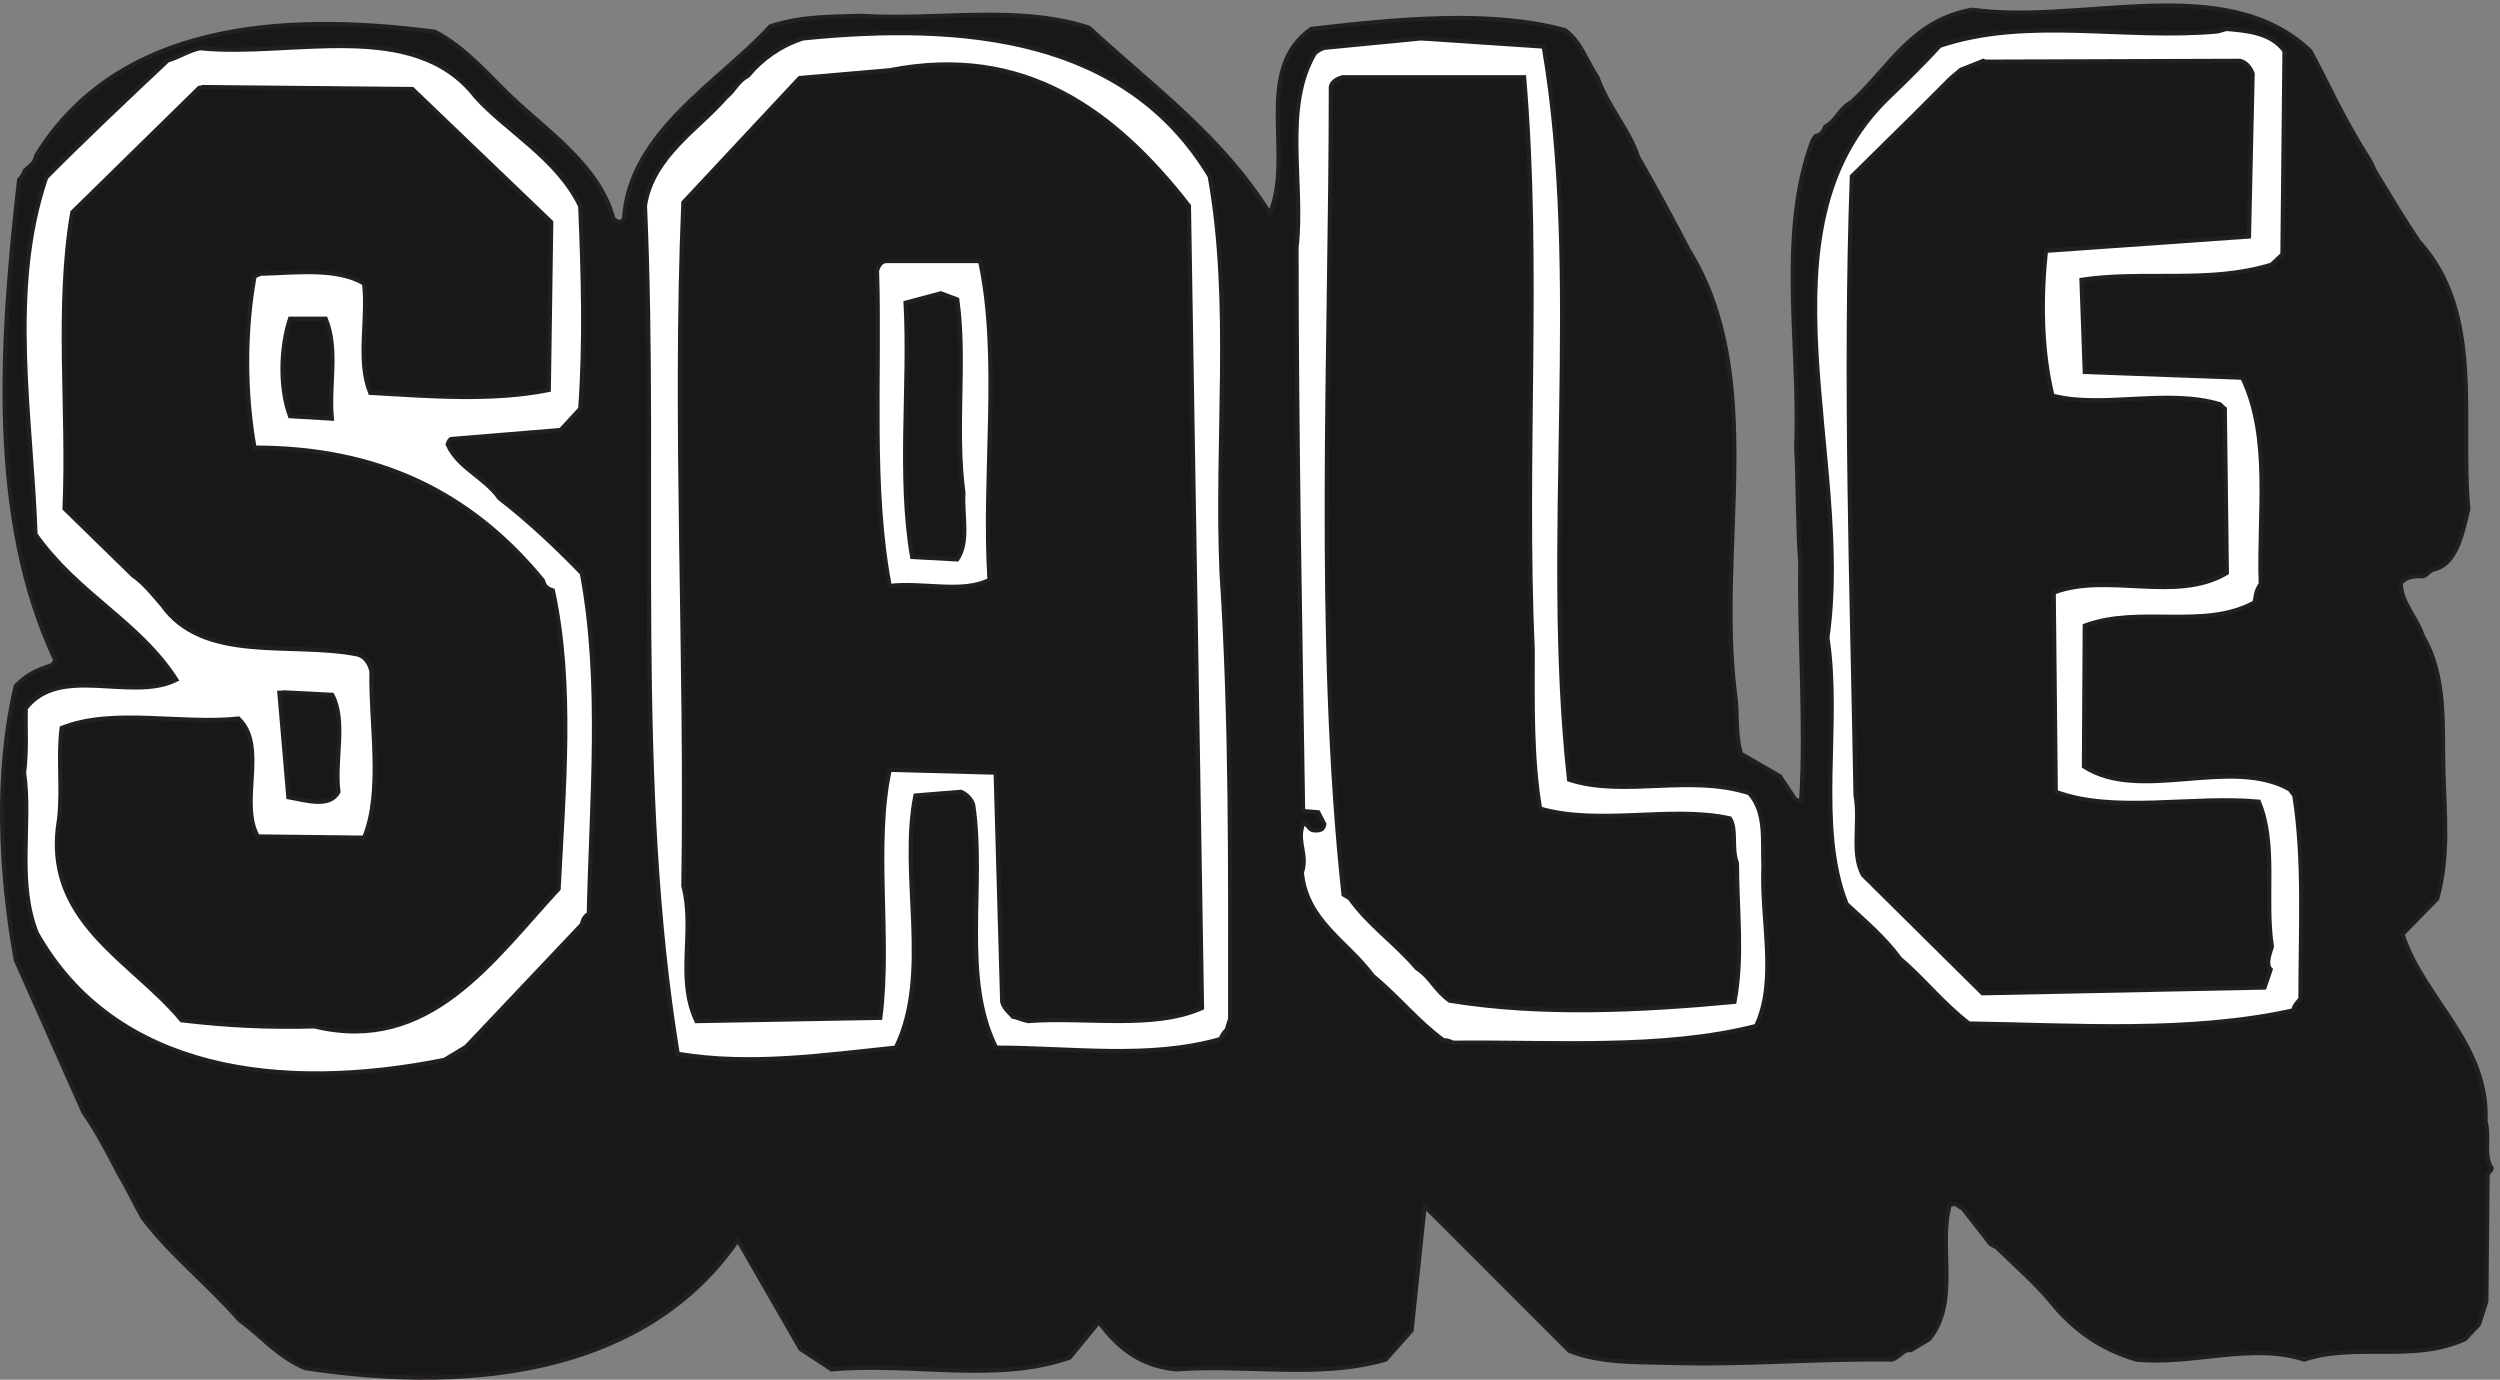 <svg xmlns="http://www.w3.org/2000/svg" xml:space="preserve" width="584.921" height="322.818"><rect width="100%" height="100%" fill="#808080" stroke="none"/><path d="M3469.05 2409.38c191.52-27.36 445.68 69.83 594.72-72.72 28.08-51.12 51.12-103.68 80.64-152.64 12.24-23.04 25.2-38.16 32.4-57.6 26.64-43.92 51.12-84.96 77.76-124.56 115.2-126 72-313.92 87.13-470.16-10.09-43.92-20.89-95.04-56.89-105.84-12.95-2.16-12.95-10.08-23.04-12.96-12.96 0-28.07.72-38.88-12.24 0-33.84 28.08-59.76 38.88-93.6 41.77-70.56 33.84-157.68 36-235.44 2.16-79.198 10.09-151.198-10.8-226.081l-61.2-62.641c38.16-115.199 151.93-192.957 146.16-329.039 7.93-30.238-4.32-58.32 10.8-82.8 0-5.039-7.19-5.039-7.19-13.68l-2.16-220.32-12.97-40.32-24.48-25.919c-91.44-41.761-191.52-5.761-282.96-36-91.43 30.239-197.28-10.082-295.2 0-63.36 18.72-110.16 52.559-149.04 100.078-25.19 31.68-69.12 69.84-97.19 97.922-2.16 0-6.49 3.602-10.81 5.758l-48.24 61.922c-4.32 2.16-7.92 4.32-12.24 7.922-2.87 0-7.2 0-10.8-1.442-20.88-74.16 17.28-169.921-36-236.16l-32.4-19.441c-14.4 2.16-18.72-12.957-33.84-16.559-129.6 2.16-257.04-10.082-393.12-5.761-63.36 1.441-118.8 0-173.52 20.882L2505.69 304.82l-23.04-218.879-45.36-51.12c-116.64-33.84-245.52-7.923-368.64-17.282-66.24 6.48-104.4 41.04-136.08 83.52l-51.12-62.637c-128.16-45.363-279.36-7.922-419.04-20.883l-54.71 36-110.16 191.52c-156.97-227.52-451.446-272.16-761.044-225.36-48.961 20.88-76.32 56.16-115.922 84.961-56.16 64.078-119.519 113.039-169.918 179.281-15.121 26.637-25.922 51.118-39.601 73.438-22.321 42.48-39.602 76.32-64.801 113.043l-118.8 267.117c-28.079 155.52-36 331.921 0 482.401 20.882 20.88 38.16 28.08 62.64 36 2.16 1.44 5.039 5.04 7.199 8.64-118.797 251.28-95.758 565.2-64.078 845.28 6.48 7.2 7.918 10.8 10.078 16.56 7.203 7.2 17.281 11.52 20.16 26.64 141.84 230.4 426.961 253.44 701.281 217.44 54.719-28.8 92.879-75.6 135.36-115.92 63.359-59.76 154.076-120.96 178.556-213.12 1.44-1.44 3.6-3.6 10.08-5.76 2.88 0 6.48 2.16 8.65 5.76 9.35 153.36 169.91 241.92 257.03 338.4 56.88 18.72 105.84 16.56 159.13 18.72 136.07-8.64 275.75 20.16 401.75-20.88 114.48-105.84 233.28-190.8 318.25-326.88 43.19 102.24-30.25 252.72 72.71 324.72 150.48 17.28 313.92 33.84 446.4-2.16 28.8-21.6 37.44-54 56.89-82.8 18.71-52.56 54.71-90 72-141.12 31.67-54.72 59.03-105.84 88.55-162.72 138.24-223.2 48.96-519.84 81.36-779.04 5.76-36.72 0-72.72 10.8-107.28l68.4-39.6 26.64-40.32c2.16-1.44 5.76-2.88 10.8-2.88 8.64 133.92-3.6 279.36-1.44 416.88-5.04 72-3.6 136.08-7.2 204.48 7.2 181.44-32.4 373.68 28.09 538.56 3.59 6.48 5.75 9.36 5.75 9.36 9.36 2.16 12.96 5.76 17.28 16.56 20.88 12.24 23.76 30.96 46.81 43.92 67.67 62.64 105.83 143.28 211.67 162" style="fill:#191818;fill-opacity:1;fill-rule:evenodd;stroke:none" transform="matrix(.133 0 0 -.133 .057 322.721)"/><path d="M3469.05 2409.38c191.52-27.36 445.68 69.83 594.72-72.72 28.08-51.12 51.12-103.68 80.64-152.64 12.24-23.04 25.2-38.16 32.4-57.6 26.64-43.92 51.12-84.96 77.76-124.56 115.2-126 72-313.92 87.13-470.16-10.09-43.92-20.89-95.04-56.89-105.84-12.95-2.16-12.95-10.08-23.04-12.96-12.96 0-28.07.72-38.88-12.24 0-33.84 28.08-59.76 38.88-93.6 41.77-70.56 33.84-157.68 36-235.44 2.16-79.198 10.09-151.198-10.8-226.081l-61.2-62.641c38.16-115.199 151.93-192.957 146.16-329.039 7.93-30.238-4.32-58.32 10.8-82.8 0-5.039-7.19-5.039-7.19-13.68l-2.16-220.32-12.97-40.32-24.48-25.919c-91.44-41.761-191.52-5.761-282.96-36-91.43 30.239-197.28-10.082-295.2 0-63.36 18.72-110.16 52.559-149.04 100.078-25.19 31.68-69.12 69.84-97.19 97.922-2.16 0-6.49 3.602-10.81 5.758l-48.24 61.922c-4.32 2.16-7.92 4.32-12.24 7.922-2.87 0-7.2 0-10.8-1.442-20.88-74.16 17.28-169.921-36-236.16l-32.4-19.441c-14.4 2.16-18.72-12.957-33.84-16.559-129.6 2.16-257.04-10.082-393.12-5.761-63.36 1.441-118.8 0-173.52 20.882L2505.69 304.82l-23.04-218.879-45.36-51.12c-116.64-33.84-245.52-7.923-368.64-17.282-66.24 6.48-104.4 41.04-136.08 83.52l-51.12-62.637c-128.16-45.363-279.36-7.922-419.04-20.883l-54.71 36-110.16 191.52c-156.97-227.52-451.446-272.16-761.044-225.36-48.961 20.88-76.32 56.16-115.922 84.961-56.16 64.078-119.519 113.039-169.918 179.281-15.121 26.637-25.922 51.118-39.601 73.438-22.321 42.48-39.602 76.32-64.801 113.043l-118.8 267.117c-28.079 155.52-36 331.921 0 482.401 20.882 20.88 38.16 28.08 62.64 36 2.16 1.44 5.039 5.04 7.199 8.64-118.797 251.28-95.758 565.2-64.078 845.28 6.48 7.2 7.918 10.8 10.078 16.56 7.203 7.2 17.281 11.52 20.16 26.64 141.84 230.4 426.961 253.44 701.281 217.44 54.719-28.8 92.879-75.6 135.36-115.92 63.359-59.76 154.076-120.96 178.556-213.12 1.44-1.44 3.6-3.6 10.08-5.76 2.88 0 6.48 2.16 8.65 5.76 9.35 153.36 169.91 241.92 257.03 338.4 56.88 18.72 105.84 16.56 159.13 18.72 136.07-8.64 275.75 20.16 401.75-20.88 114.48-105.84 233.28-190.8 318.25-326.88 43.19 102.24-30.25 252.72 72.71 324.72 150.48 17.28 313.92 33.84 446.4-2.16 28.8-21.6 37.44-54 56.89-82.8 18.71-52.56 54.71-90 72-141.12 31.67-54.72 59.03-105.84 88.55-162.72 138.24-223.2 48.96-519.84 81.36-779.04 5.76-36.72 0-72.72 10.8-107.28l68.4-39.6 26.64-40.32c2.16-1.44 5.76-2.88 10.8-2.88 8.64 133.92-3.6 279.36-1.44 416.88-5.04 72-3.6 136.08-7.2 204.48 7.2 181.44-32.4 373.68 28.09 538.56 3.59 6.48 5.75 9.36 5.75 9.36 9.36 2.16 12.96 5.76 17.28 16.56 20.88 12.24 23.76 30.96 46.81 43.92 67.67 62.64 105.83 143.28 211.67 162z" style="fill:none;stroke:#231f20;stroke-width:7.5;stroke-linecap:butt;stroke-linejoin:miter;stroke-miterlimit:10;stroke-dasharray:none;stroke-opacity:1" transform="matrix(.133 0 0 -.133 .057 322.721)"/><path d="M3916.89 2375.54c34.56-2.88 78.49-6.48 101.52-38.88l-3.6-357.84-19.43-18c-109.45-33.84-223.93-10.08-334.09-26.64l5.76-162 277.2-10.08c51.13-106.56 28.08-240.48 32.4-362.88-9.36-13.68-7.92-19.44-10.8-32.4-88.56-48.96-202.31-5.04-298.8-41.04l-1.44-247.68c99.36-64.08 257.77 18.72 362.16-40.32 3.61-5.04 7.92-10.8 7.92-10.8 18-110.878 10.8-238.32 10.8-357.121-3.6-5.757-10.08-10.078-12.96-20.879-181.44-40.32-383.04-25.921-570.24-23.039-46.8 36-82.8 82.079-120.96 113.758-28.08 38.16-61.92 66.242-94.32 96.481-54.72 137.519-10.08 313.92-33.84 468.72 45.36 314.64-133.2 717.84 107.28 949.68 36 34.56 62.64 61.2 90.72 91.44 154.8 51.84 323.28 10.08 488.16 25.2 7.2 1.44 12.96 4.32 16.56 4.32" style="fill:#fff;fill-opacity:1;fill-rule:evenodd;stroke:none" transform="matrix(.133 0 0 -.133 .057 322.721)"/><path d="M3916.89 2375.54c34.56-2.88 78.49-6.48 101.52-38.88l-3.6-357.84-19.43-18c-109.45-33.84-223.93-10.08-334.09-26.64l5.76-162 277.2-10.08c51.13-106.56 28.08-240.48 32.4-362.88-9.36-13.68-7.92-19.44-10.8-32.4-88.56-48.96-202.31-5.04-298.8-41.04l-1.44-247.68c99.36-64.08 257.77 18.72 362.16-40.32 3.61-5.04 7.92-10.8 7.92-10.8 18-110.878 10.8-238.32 10.8-357.121-3.6-5.757-10.08-10.078-12.96-20.879-181.44-40.32-383.04-25.921-570.24-23.039-46.8 36-82.8 82.079-120.96 113.758-28.08 38.16-61.92 66.242-94.32 96.481-54.72 137.519-10.08 313.92-33.84 468.72 45.36 314.64-133.2 717.84 107.28 949.68 36 34.56 62.64 61.2 90.72 91.44 154.8 51.84 323.28 10.08 488.16 25.2 7.2 1.44 12.96 4.32 16.56 4.32z" style="fill:none;stroke:#231f20;stroke-width:7.5;stroke-linecap:butt;stroke-linejoin:miter;stroke-miterlimit:10;stroke-dasharray:none;stroke-opacity:1" transform="matrix(.133 0 0 -.133 .057 322.721)"/><path d="M1412.01 2358.98c286.56 28.81 568.8 1.44 715.68-242.64 40.32-223.2 10.8-465.12 20.88-697.68 17.28-264.24 15.12-519.121 15.12-784.078-2.16-7.922-4.32-12.961-5.76-19.441-4.32-3.602-7.2-7.922-11.52-16.563-124.56-35.996-262.8-15.117-394.56-15.117-61.92 123.117-19.44 286.559-40.32 426.959-2.16 8.64-10.8 18.72-21.6 23.04l-79.92-6.48c-28.08-139.679 29.52-313.921-34.56-443.519-126-12.961-256.32-32.402-383.76-10.801-78.48 475.92-36 994.32-57.6 1491.84 12.96 87.13 96.48 136.8 142.56 190.8 16.56 13.68 19.44 27.36 38.88 38.16 24.48 29.52 56.88 52.56 96.48 65.52" style="fill:#fff;fill-opacity:1;fill-rule:evenodd;stroke:none" transform="matrix(.133 0 0 -.133 .057 322.721)"/><path d="M1412.01 2358.98c286.56 28.81 568.8 1.44 715.68-242.64 40.32-223.2 10.8-465.12 20.88-697.68 17.28-264.24 15.12-519.121 15.12-784.078-2.16-7.922-4.32-12.961-5.76-19.441-4.32-3.602-7.2-7.922-11.52-16.563-124.56-35.996-262.8-15.117-394.56-15.117-61.92 123.117-19.44 286.559-40.32 426.959-2.16 8.64-10.8 18.72-21.6 23.04l-79.92-6.48c-28.08-139.679 29.52-313.921-34.56-443.519-126-12.961-256.32-32.402-383.76-10.801-78.48 475.92-36 994.32-57.6 1491.84 12.96 87.13 96.48 136.8 142.56 190.8 16.56 13.68 19.44 27.36 38.88 38.16 24.48 29.52 56.88 52.56 96.48 65.52z" style="fill:none;stroke:#231f20;stroke-width:7.5;stroke-linecap:butt;stroke-linejoin:miter;stroke-miterlimit:10;stroke-dasharray:none;stroke-opacity:1" transform="matrix(.133 0 0 -.133 .057 322.721)"/><path d="m2499.21 2358.98 216-14.4c69.84-406.08-2.16-865.44 44.64-1289.52 95.76-31.68 211.68 10.08 316.8-23.76 30.96-33.839 23.04-84.96 25.2-128.878-4.32-94.32 25.2-200.16-12.96-280.801-164.88-42.48-362.88-27.359-532.8-29.519-10.08 4.32-12.96 4.32-17.28 4.32-48.24 36-74.88 72-124.56 113.758-44.64 60.48-116.64 96.48-124.56 181.441 10.08 29.52-7.2 52.559 0 78.481 3.6 17.277 11.52 0 16.56-2.883 4.32-2.16 12.24-2.16 17.28 0 2.16 1.441 4.32 2.883 5.76 9.359l-10.8 20.883-26.64 2.16c-5.04 329.759-11.52 658.799-11.52 991.439 12.96 113.04-24.48 246.96 32.4 342 7.92 6.48 10.8 7.2 16.56 9.36l169.92 16.56" style="fill:#fff;fill-opacity:1;fill-rule:evenodd;stroke:none" transform="matrix(.133 0 0 -.133 .057 322.721)"/><path d="m2499.21 2358.98 216-14.4c69.84-406.08-2.16-865.44 44.64-1289.52 95.76-31.68 211.68 10.08 316.8-23.76 30.96-33.839 23.04-84.96 25.2-128.878-4.32-94.32 25.2-200.16-12.96-280.801-164.88-42.48-362.88-27.359-532.8-29.519-10.08 4.32-12.96 4.32-17.28 4.32-48.24 36-74.88 72-124.56 113.758-44.64 60.48-116.64 96.48-124.56 181.441 10.08 29.52-7.2 52.559 0 78.481 3.6 17.277 11.52 0 16.56-2.883 4.32-2.16 12.24-2.16 17.28 0 2.16 1.441 4.32 2.883 5.76 9.359l-10.8 20.883-26.64 2.16c-5.04 329.759-11.52 658.799-11.52 991.439 12.96 113.04-24.48 246.96 32.4 342 7.92 6.48 10.8 7.2 16.56 9.36z" style="fill:none;stroke:#231f20;stroke-width:7.5;stroke-linecap:butt;stroke-linejoin:miter;stroke-miterlimit:10;stroke-dasharray:none;stroke-opacity:1" transform="matrix(.133 0 0 -.133 .057 322.721)"/><path d="M351.453 2341.7c159.84-16.56 375.84 54.72 484.563-84.96 53.277-59.76 144-108.72 184.324-192.96 5.04-121.68 8.63-237.6 0-356.4l-34.567-37.44-192.957-15.84c-1.441-.72-3.601-2.88-5.761-9.36 18.718-41.76 64.078-56.88 90.718-94.32 55.442-43.2 104.403-90 145.437-132.48 36-190.8 16.56-399.6 12.24-599.042-6.48-3.597-10.07-8.636-12.24-18.718L819.453 584.898l-38.16-23.039c-287.277-57.597-579.598-20.879-717.117 223.2-36 90.722-9.364 192.961-22.32 282.241 5.038 38.88 2.16 77.04 2.878 113.04 61.2 78.48 185.762 10.8 264.961 50.4-65.519 102.24-172.082 149.04-247.68 255.6-7.202 205.92-48.96 430.56 18.72 627.84 63.359 64.08 141.839 138.24 213.839 205.92 23.039 7.2 36 17.28 56.879 21.6" style="fill:#fff;fill-opacity:1;fill-rule:evenodd;stroke:none" transform="matrix(.133 0 0 -.133 .057 322.721)"/><path d="M351.453 2341.7c159.84-16.56 375.84 54.72 484.563-84.96 53.277-59.76 144-108.72 184.324-192.96 5.04-121.68 8.63-237.6 0-356.4l-34.567-37.44-192.957-15.84c-1.441-.72-3.601-2.88-5.761-9.36 18.718-41.76 64.078-56.88 90.718-94.32 55.442-43.2 104.403-90 145.437-132.48 36-190.8 16.56-399.6 12.24-599.042-6.48-3.597-10.07-8.636-12.24-18.718L819.453 584.898l-38.16-23.039c-287.277-57.597-579.598-20.879-717.117 223.2-36 90.722-9.364 192.961-22.32 282.241 5.038 38.88 2.16 77.04 2.878 113.04 61.2 78.48 185.762 10.8 264.961 50.4-65.519 102.24-172.082 149.04-247.68 255.6-7.202 205.92-48.96 430.56 18.72 627.84 63.359 64.08 141.839 138.24 213.839 205.92 23.039 7.2 36 17.28 56.879 21.6z" style="fill:none;stroke:#231f20;stroke-width:7.5;stroke-linecap:butt;stroke-linejoin:miter;stroke-miterlimit:10;stroke-dasharray:none;stroke-opacity:1" transform="matrix(.133 0 0 -.133 .057 322.721)"/><path d="m3491.38 2317.94 447.83 1.44c10.09-1.44 18.72-10.8 23.04-22.32l-6.48-286.56-357.11-25.2c-8.64-79.2-8.64-174.24 11.52-254.88 88.55-23.04 200.87 12.96 294.48-15.12 2.16-2.16 4.32-4.32 8.64-7.92l3.59-288.72c-88.55-53.28-210.23 1.44-304.55-34.56l3.59-350.64c102.25-38.159 239.77-6.48 357.12-17.28 31.68-74.16 10.09-169.918 23.04-254.879-5.75-17.281-10.07-33.121-2.16-40.321l-10.79-31.679-496.09-10.082-210.23 208.082c-20.89 38.16-4.32 92.879-12.96 139.679-6.48 365.04-19.45 731.52-6.48 1089.36l106.55 105.12 67.68 67.68 17.28 14.4 39.61 15.84 2.88-1.44" style="fill:#191818;fill-opacity:1;fill-rule:evenodd;stroke:none" transform="matrix(.133 0 0 -.133 .057 322.721)"/><path d="m3491.38 2317.94 447.83 1.44c10.09-1.44 18.72-10.8 23.04-22.32l-6.48-286.56-357.11-25.2c-8.64-79.2-8.64-174.24 11.52-254.88 88.55-23.04 200.87 12.96 294.48-15.12 2.16-2.16 4.32-4.32 8.64-7.92l3.59-288.72c-88.55-53.28-210.23 1.44-304.55-34.56l3.59-350.64c102.25-38.159 239.77-6.48 357.12-17.28 31.68-74.16 10.09-169.918 23.04-254.879-5.75-17.281-10.07-33.121-2.16-40.321l-10.79-31.679-496.09-10.082-210.23 208.082c-20.89 38.16-4.32 92.879-12.96 139.679-6.48 365.04-19.45 731.52-6.48 1089.36l106.55 105.12 67.68 67.68 17.28 14.4 39.61 15.84z" style="fill:none;stroke:#231f20;stroke-width:7.5;stroke-linecap:butt;stroke-linejoin:miter;stroke-miterlimit:10;stroke-dasharray:none;stroke-opacity:1" transform="matrix(.133 0 0 -.133 .057 322.721)"/><path d="M1564.66 2302.82c237.59 46.8 396.72-72 526.32-238.32l23.04-1411.199c-84.97-38.16-205.93-15.121-306-23.039-9.36 2.16-24.48 7.918-26.64 7.918-5.77 7.199-15.13 12.961-18.72 25.922l-11.52 403.198-186.48 5.04c-28.8-132.481 1.43-295.918-16.57-436.32l-323.27-5.758c-36 75.597-2.16 159.117-23.05 237.597 6.48 405.361-16.56 807.121 0 1202.401l204.48 218.88 158.41 13.68" style="fill:#191818;fill-opacity:1;fill-rule:evenodd;stroke:none" transform="matrix(.133 0 0 -.133 .057 322.721)"/><path d="M1564.66 2302.82c237.59 46.8 396.72-72 526.32-238.32l23.04-1411.199c-84.97-38.16-205.93-15.121-306-23.039-9.36 2.16-24.48 7.918-26.64 7.918-5.77 7.199-15.13 12.961-18.72 25.922l-11.52 403.198-186.48 5.04c-28.8-132.481 1.43-295.918-16.57-436.32l-323.27-5.758c-36 75.597-2.16 159.117-23.05 237.597 6.48 405.361-16.56 807.121 0 1202.401l204.48 218.88z" style="fill:none;stroke:#231f20;stroke-width:7.5;stroke-linecap:butt;stroke-linejoin:miter;stroke-miterlimit:10;stroke-dasharray:none;stroke-opacity:1" transform="matrix(.133 0 0 -.133 .057 322.721)"/><path d="M2363.14 2290.58h317.52c28.07-331.92 0-670.32 15.11-1008.72 0-93.6-2.15-188.64 12.96-277.92 105.84-30.241 231.13 5.76 334.09-17.28 12.23-19.441 2.16-52.558 12.23-78.48 0-83.52 10.81-164.16-4.32-244.078-161.27-15.122-339.84-24.481-501.12 2.16-25.91 18.718-33.84 41.758-57.59 56.879-40.32 46.8-83.52 74.879-118.09 123.121-5.04 2.879-10.79 6.476-10.79 6.476-48.96 454.322-22.32 951.122-22.32 1421.282 1.43 7.92 11.52 15.12 22.32 16.56" style="fill:#191818;fill-opacity:1;fill-rule:evenodd;stroke:none" transform="matrix(.133 0 0 -.133 .057 322.721)"/><path d="M2363.14 2290.58h317.52c28.07-331.92 0-670.32 15.11-1008.72 0-93.6-2.15-188.64 12.96-277.92 105.84-30.241 231.13 5.76 334.09-17.28 12.23-19.441 2.16-52.558 12.23-78.48 0-83.52 10.81-164.16-4.32-244.078-161.27-15.122-339.84-24.481-501.12 2.16-25.91 18.718-33.84 41.758-57.59 56.879-40.32 46.8-83.52 74.879-118.09 123.121-5.04 2.879-10.79 6.476-10.79 6.476-48.96 454.322-22.32 951.122-22.32 1421.282 1.43 7.92 11.52 15.12 22.32 16.56z" style="fill:none;stroke:#231f20;stroke-width:7.5;stroke-linecap:butt;stroke-linejoin:miter;stroke-miterlimit:10;stroke-dasharray:none;stroke-opacity:1" transform="matrix(.133 0 0 -.133 .057 322.721)"/><path d="m356.496 2273.3 368.637-3.6 244.082-234-4.32-295.2c-100.082-20.16-211.68-10.8-313.922-5.04-23.039 56.16-3.598 128.16-10.797 192.24-48.961 28.8-120.961 18.72-182.16 17.28-5.043-1.44-10.801-5.04-10.801-5.04-17.281-95.04-17.281-204.48 0-300.96 213.121 0 378-75.6 507.598-234 2.16-9.36 6.48-13.68 17.281-17.28 35.996-166.32 18.719-352.08 10.082-524.88-115.922-125.281-226.801-290.879-429.121-241.922-82.801-2.16-154.801 1.442-234 10.801-87.121 105.84-246.961 174.242-215.282 354.961 5.762 54.72-2.16 108 4.321 159.12 90 36 209.519 5.76 311.039 16.56 51.121-48.96 0-146.88 33.84-207.36l187.203-2.16c33.84 82.08 10.797 200.88 12.957 293.04-4.32 16.56-12.957 26.64-25.199 29.52-116.641 23.04-270-16.56-343.438 87.12-16.562 19.44-33.844 40.32-50.402 51.12L113.133 1531.7c7.922 172.08-15.117 352.8 13.68 521.28l223.203 218.88c2.16 0 2.879 0 6.48 1.44" style="fill:#191818;fill-opacity:1;fill-rule:evenodd;stroke:none" transform="matrix(.133 0 0 -.133 .057 322.721)"/><path d="m356.496 2273.3 368.637-3.6 244.082-234-4.32-295.2c-100.082-20.16-211.68-10.8-313.922-5.04-23.039 56.16-3.598 128.16-10.797 192.24-48.961 28.8-120.961 18.72-182.16 17.28-5.043-1.44-10.801-5.04-10.801-5.04-17.281-95.04-17.281-204.48 0-300.96 213.121 0 378-75.6 507.598-234 2.16-9.36 6.48-13.68 17.281-17.28 35.996-166.32 18.719-352.08 10.082-524.88-115.922-125.281-226.801-290.879-429.121-241.922-82.801-2.16-154.801 1.442-234 10.801-87.121 105.84-246.961 174.242-215.282 354.961 5.762 54.72-2.16 108 4.321 159.12 90 36 209.519 5.76 311.039 16.56 51.121-48.96 0-146.88 33.84-207.36l187.203-2.16c33.84 82.08 10.797 200.88 12.957 293.04-4.32 16.56-12.957 26.64-25.199 29.52-116.641 23.04-270-16.56-343.438 87.12-16.562 19.44-33.844 40.32-50.402 51.12L113.133 1531.7c7.922 172.08-15.117 352.8 13.68 521.28l223.203 218.88c2.16 0 2.879 0 6.48 1.44z" style="fill:none;stroke:#231f20;stroke-width:7.5;stroke-linecap:butt;stroke-linejoin:miter;stroke-miterlimit:10;stroke-dasharray:none;stroke-opacity:1" transform="matrix(.133 0 0 -.133 .057 322.721)"/><path d="M1558.89 1967.3h164.88c36.72-169.92 5.04-375.84 16.56-560.88-47.52-24.48-118.08-3.6-175.68-10.8-33.12 171.36-16.56 372.24-22.32 555.12 2.16 5.76 5.76 16.56 16.56 16.56" style="fill:#fff;fill-opacity:1;fill-rule:evenodd;stroke:none" transform="matrix(.133 0 0 -.133 .057 322.721)"/><path d="M1558.89 1967.3h164.88c36.72-169.92 5.04-375.84 16.56-560.88-47.52-24.48-118.08-3.6-175.68-10.8-33.12 171.36-16.56 372.24-22.32 555.12 2.16 5.76 5.76 16.56 16.56 16.56z" style="fill:none;stroke:#231f20;stroke-width:7.5;stroke-linecap:butt;stroke-linejoin:miter;stroke-miterlimit:10;stroke-dasharray:none;stroke-opacity:1" transform="matrix(.133 0 0 -.133 .057 322.721)"/><path d="m1654.65 1910.42 28.8-10.8c15.12-108-4.32-226.8 10.8-339.84-2.16-41.76 10.08-87.12-10.8-117.36l-79.2 4.32c-24.48 143.28-3.6 298.08-11.52 447.12l61.92 16.56" style="fill:#191818;fill-opacity:1;fill-rule:evenodd;stroke:none" transform="matrix(.133 0 0 -.133 .057 322.721)"/><path d="m1654.65 1910.42 28.8-10.8c15.12-108-4.32-226.8 10.8-339.84-2.16-41.76 10.08-87.12-10.8-117.36l-79.2 4.32c-24.48 143.28-3.6 298.08-11.52 447.12z" style="fill:none;stroke:#231f20;stroke-width:7.5;stroke-linecap:butt;stroke-linejoin:miter;stroke-miterlimit:10;stroke-dasharray:none;stroke-opacity:1" transform="matrix(.133 0 0 -.133 .057 322.721)"/><path d="M509.855 1865.78h62.641c22.317-54.72 5.039-116.64 10.797-175.68l-73.438 4.32c-18.722 50.4-16.562 120.96 0 171.36" style="fill:#191818;fill-opacity:1;fill-rule:evenodd;stroke:none" transform="matrix(.133 0 0 -.133 .057 322.721)"/><path d="M509.855 1865.78h62.641c22.317-54.72 5.039-116.64 10.797-175.68l-73.438 4.32c-18.722 50.4-16.562 120.96 0 171.36z" style="fill:none;stroke:#231f20;stroke-width:7.5;stroke-linecap:butt;stroke-linejoin:miter;stroke-miterlimit:10;stroke-dasharray:none;stroke-opacity:1" transform="matrix(.133 0 0 -.133 .057 322.721)"/><path d="m499.055 1208.42 84.961-4.32c24.476-46.08 3.597-114.48 10.797-170.64-15.118-28.8-58.321-14.4-87.84-9.36l-15.84 183.6c2.16 0 4.32 0 7.922.72" style="fill:#191818;fill-opacity:1;fill-rule:evenodd;stroke:none" transform="matrix(.133 0 0 -.133 .057 322.721)"/><path d="m499.055 1208.42 84.961-4.32c24.476-46.08 3.597-114.48 10.797-170.64-15.118-28.8-58.321-14.4-87.84-9.36l-15.84 183.6c2.16 0 4.32 0 7.922.72z" style="fill:none;stroke:#231f20;stroke-width:7.5;stroke-linecap:butt;stroke-linejoin:miter;stroke-miterlimit:10;stroke-dasharray:none;stroke-opacity:1" transform="matrix(.133 0 0 -.133 .057 322.721)"/></svg>
